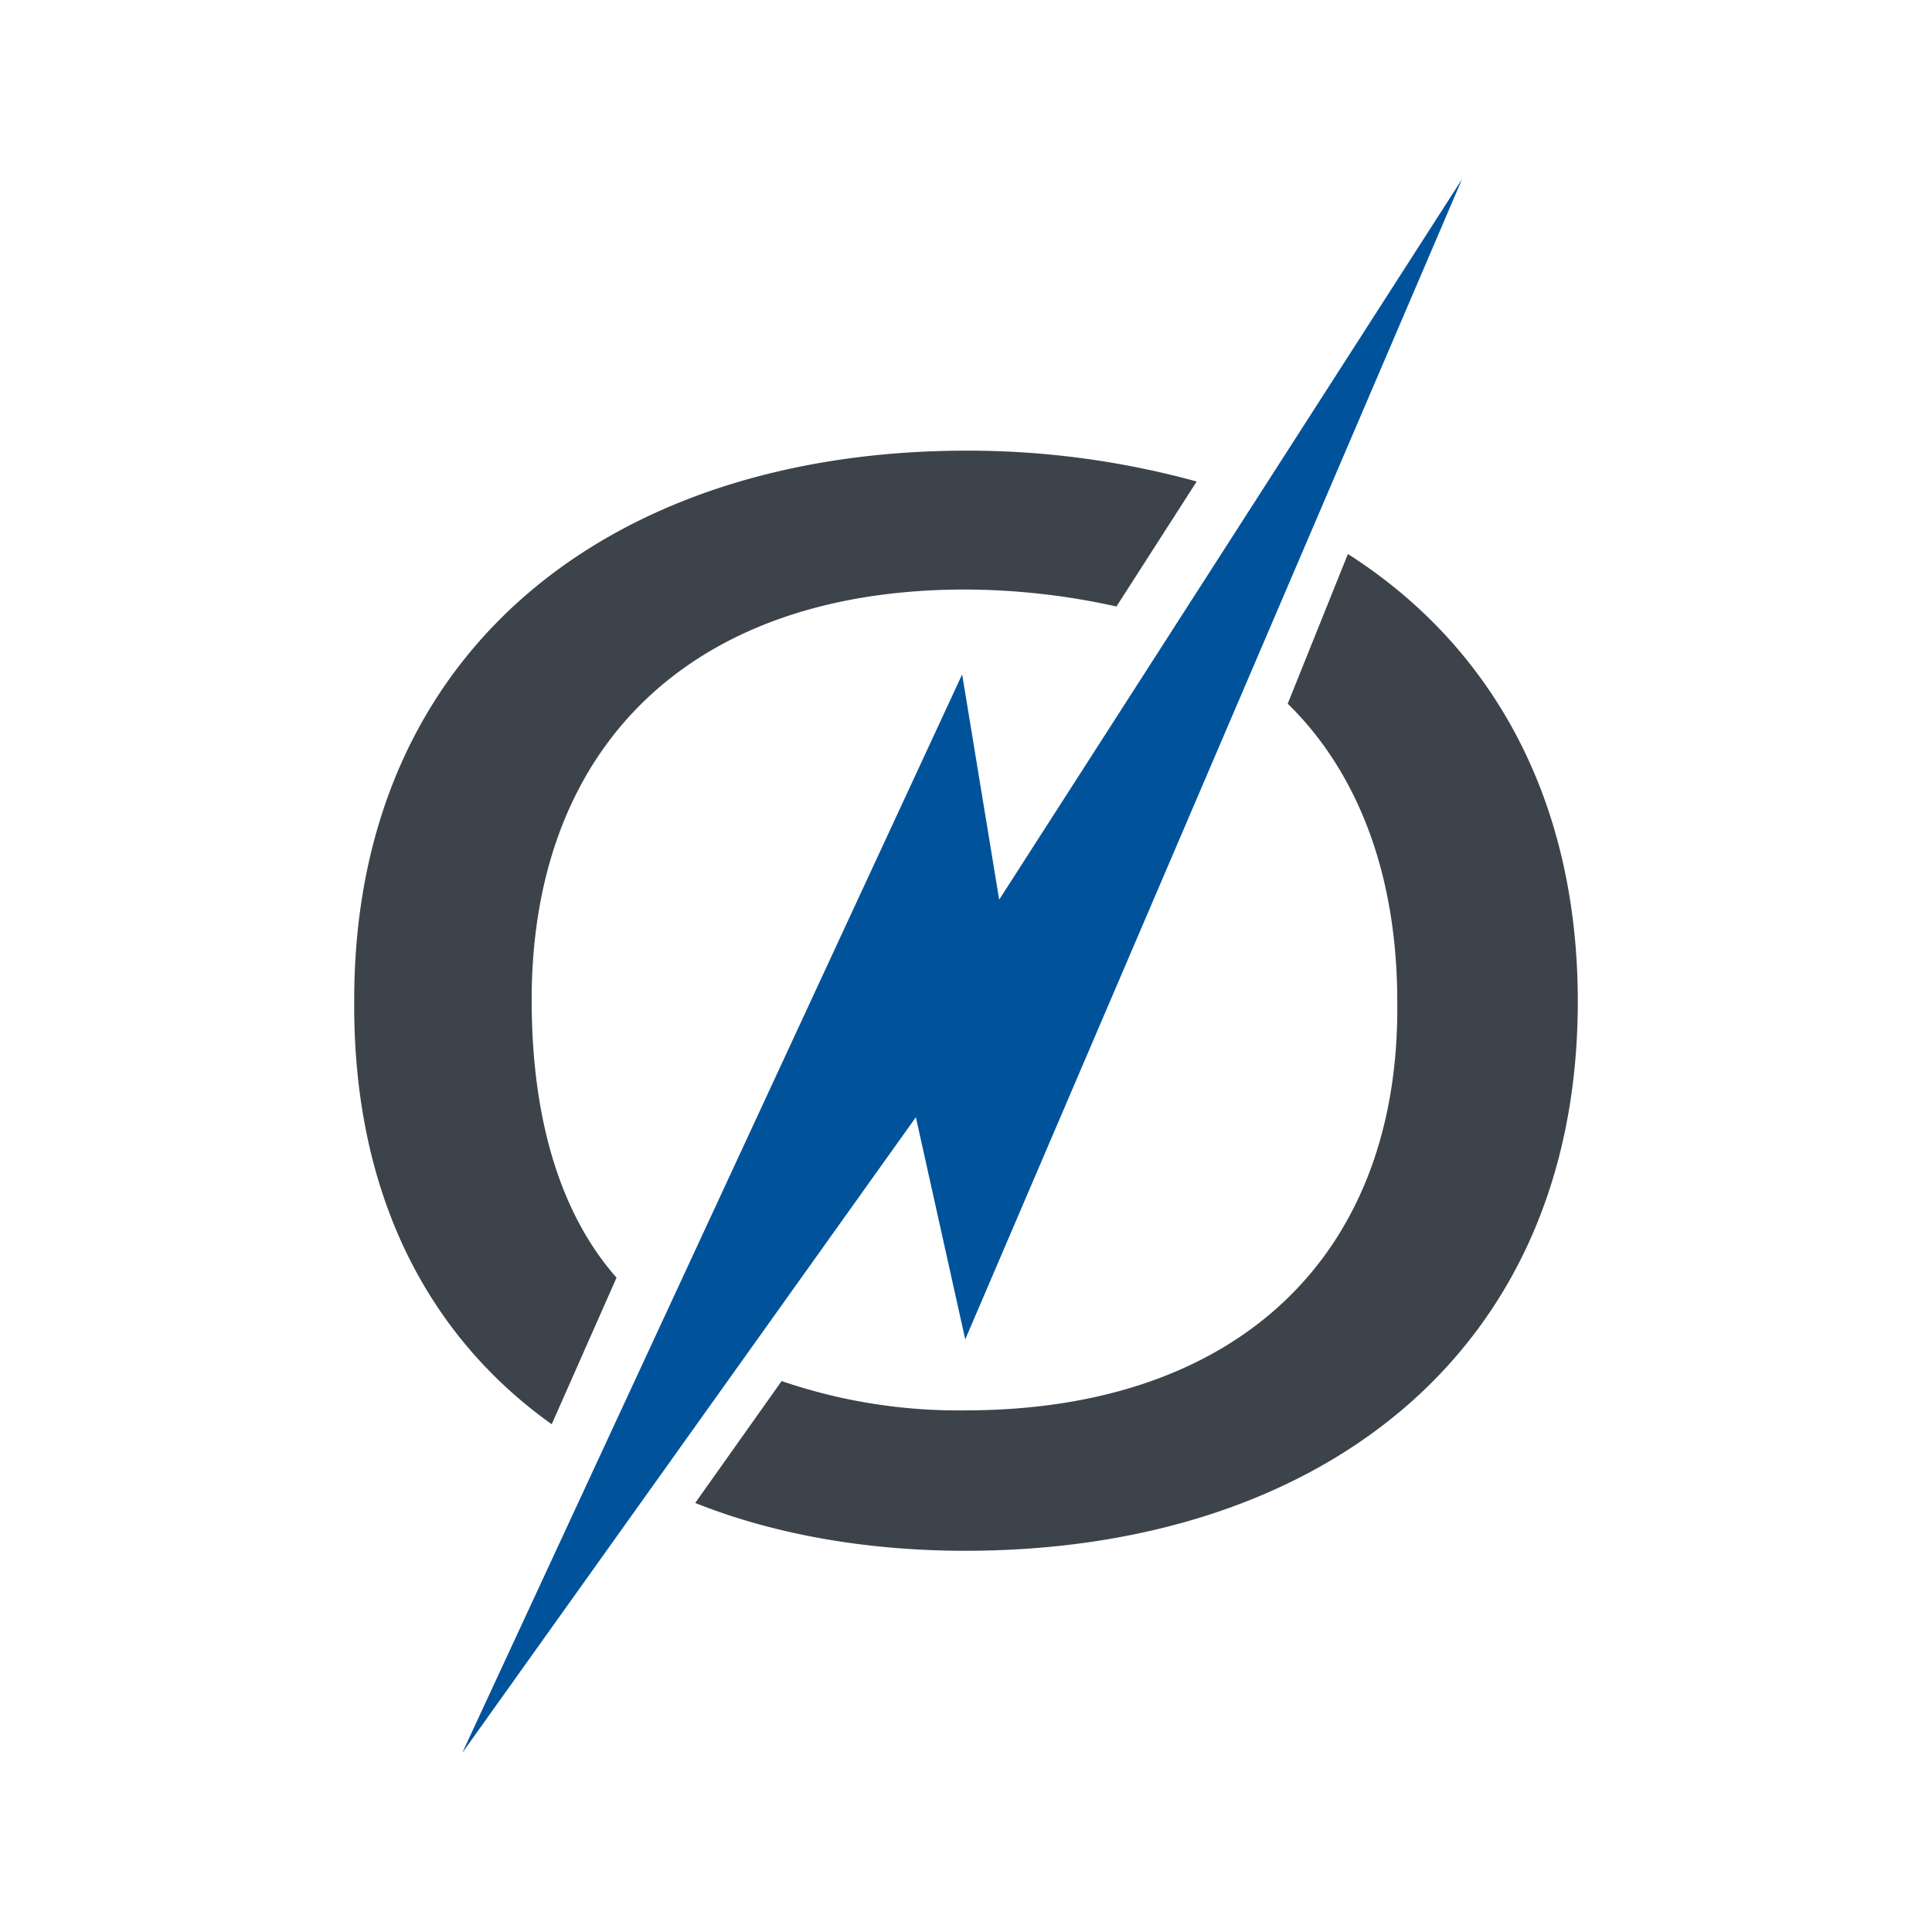 <svg id="Layer_1" data-name="Layer 1" xmlns="http://www.w3.org/2000/svg" viewBox="0 0 300 300"><polygon points="149.403 104.717 71.775 272.192 142.215 173.48 149.882 207.981 227.031 27.808 155.153 139.698 149.403 104.717" fill="#00539b"/><path d="M85.671,221.159l10.063-22.761C86.869,188.335,82.557,173.48,82.557,155.271c0-39.533,24.918-63.731,67.325-63.731a109.505,109.505,0,0,1,23.48,2.636l12.459-19.407a134.06,134.06,0,0,0-35.699-4.792c-54.627,0-95.118,30.428-95.118,85.295C54.764,185.46,66.504,207.502,85.671,221.159" fill="#3c434b"/><path d="M149.882,219.002a84.696,84.696,0,0,1-28.511-4.552L107.953,233.378c11.98,4.792,26.355,7.427,41.929,7.427,54.627,0,95.118-30.428,95.118-85.295,0-32.105-13.896-55.585-35.699-69.482l-9.344,23.24c10.782,10.542,17.011,26.355,17.011,46.241.479,39.293-24.678,63.492-67.086,63.492" fill="#3c434b"/></svg>